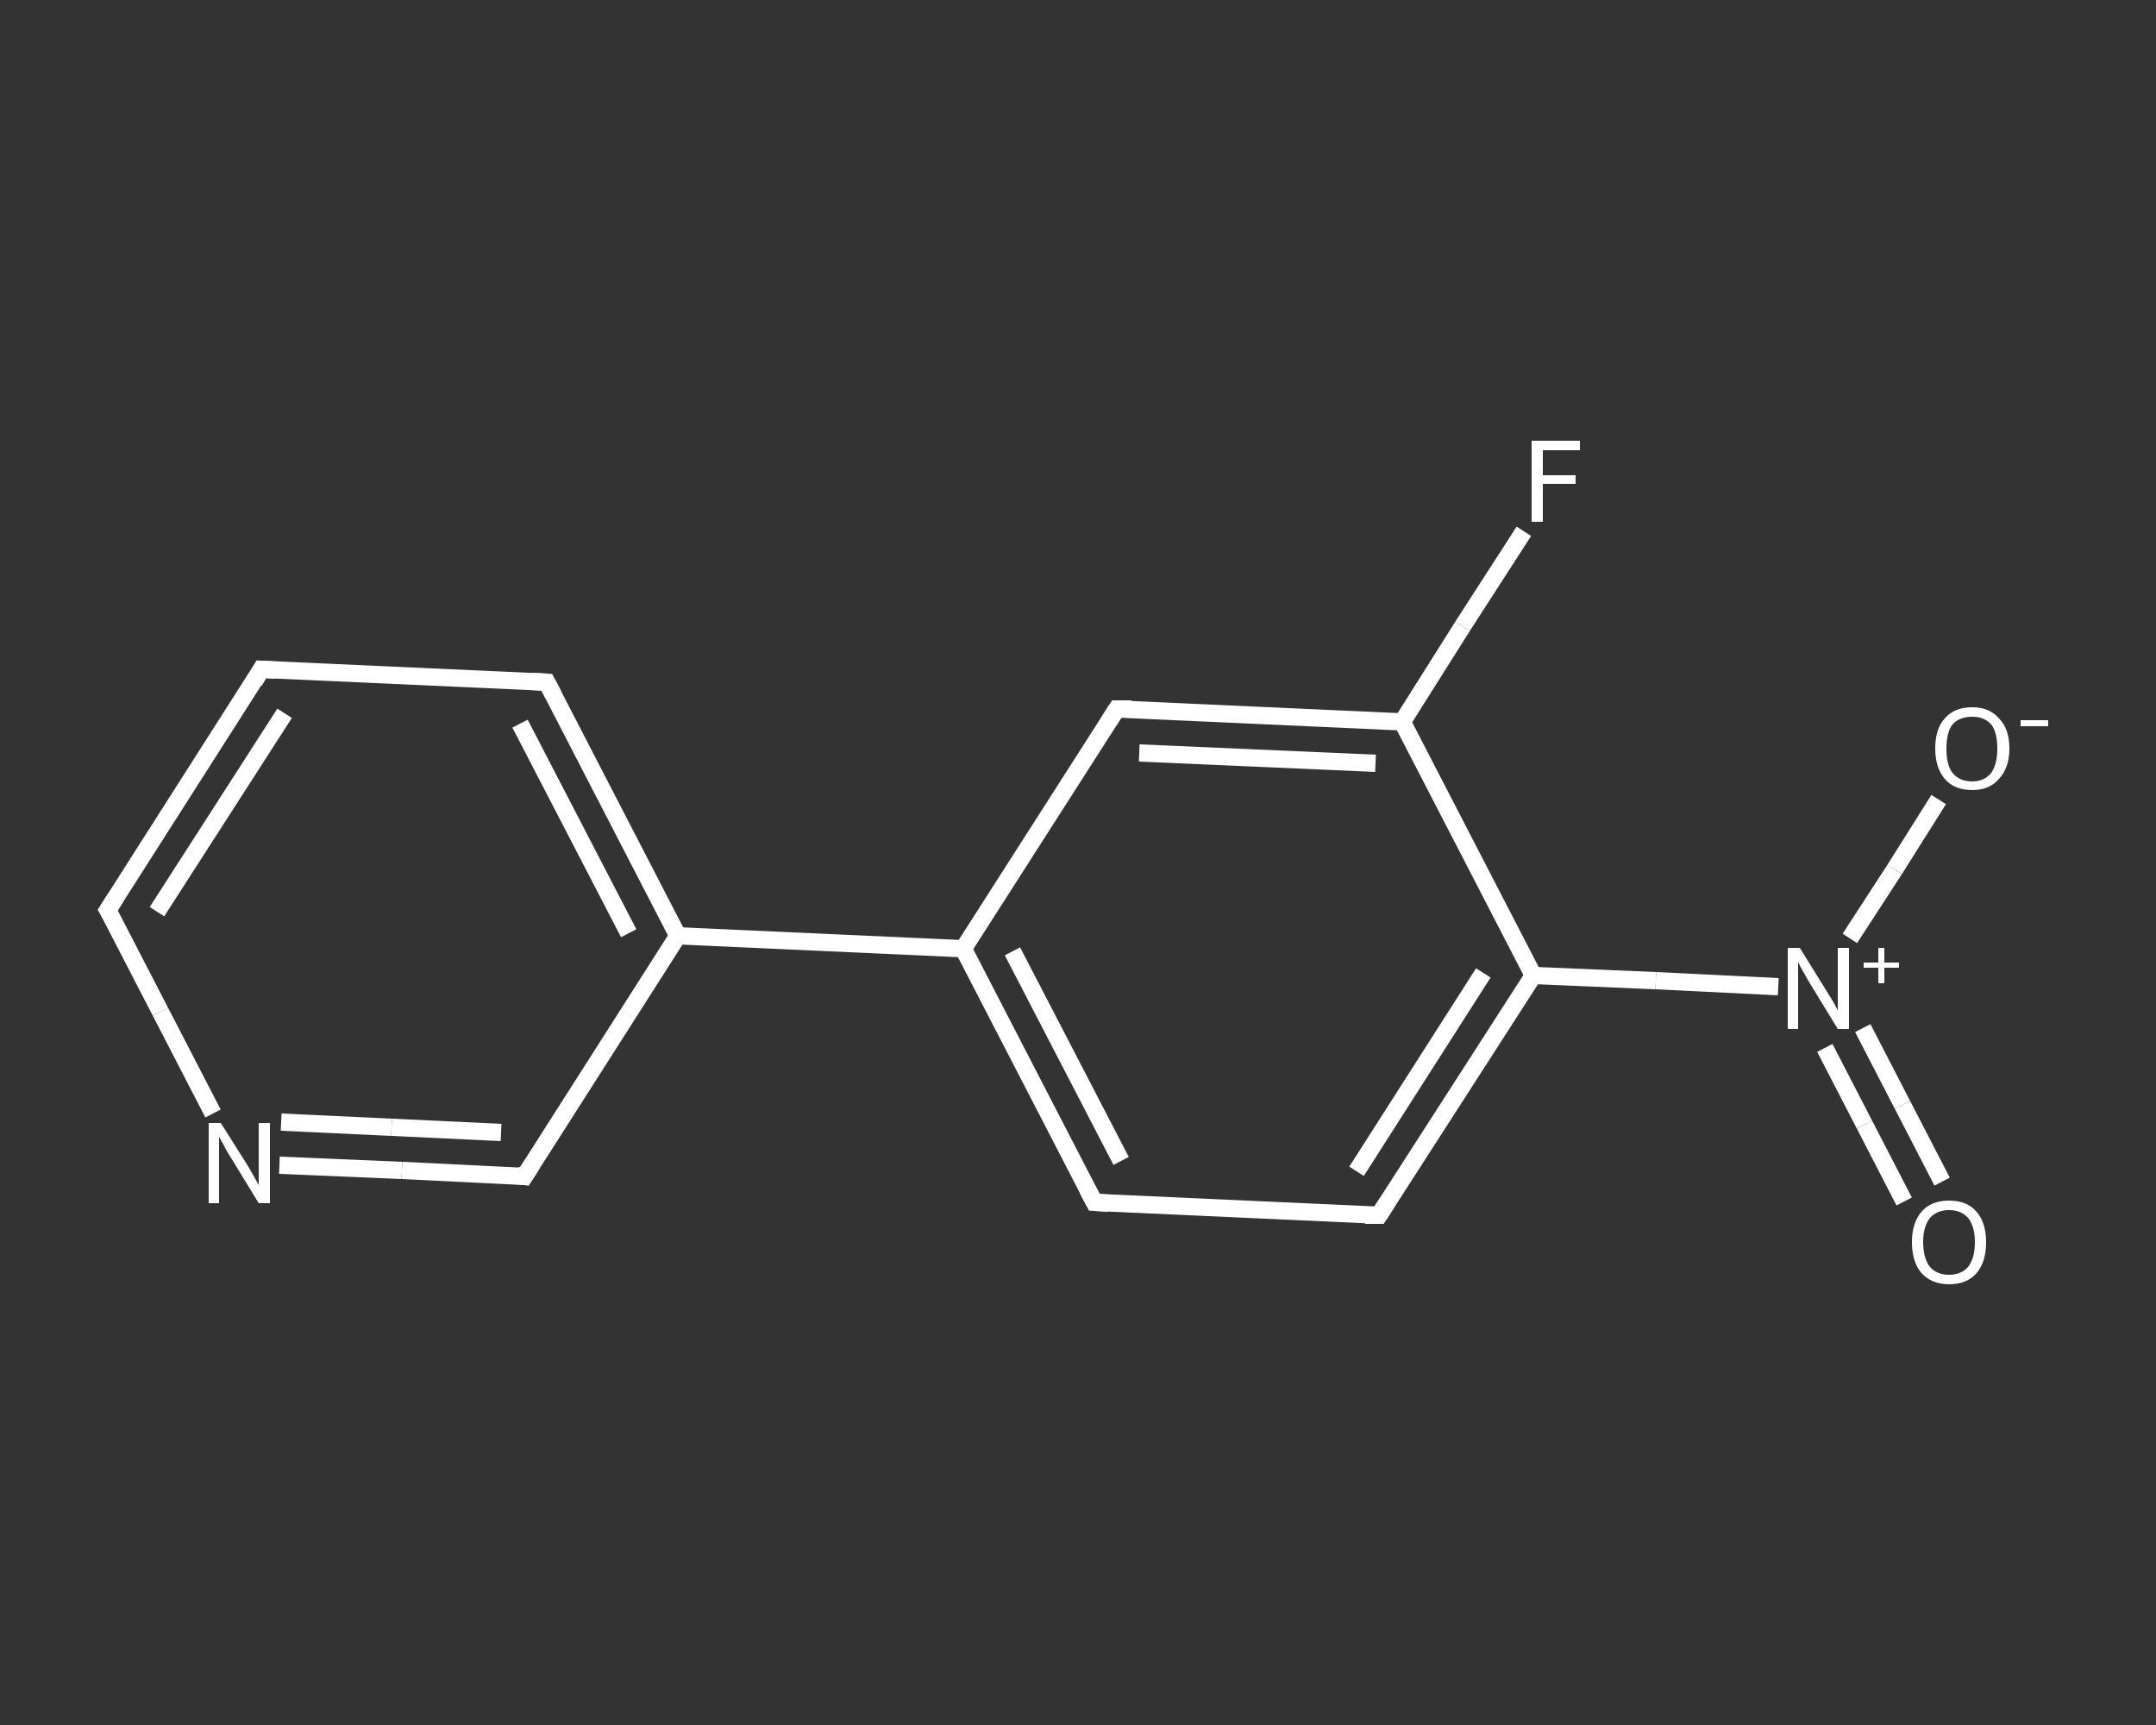 <?xml version='1.0' encoding='iso-8859-1'?>
<svg version='1.1' baseProfile='full'
              xmlns='http://www.w3.org/2000/svg'
                      xmlns:rdkit='http://www.rdkit.org/xml'
                      xmlns:xlink='http://www.w3.org/1999/xlink'
                  xml:space='preserve'
width='250px' height='200px' viewBox='0 0 250 200'>
<rect x="0" y="0" width="250" height="200" fill="#333333" stroke="none"/>
<!-- END OF HEADER -->
<rect style='opacity:1.0;fill:transparent;stroke:none' width='250.0' height='200.0' x='0.0' y='0.0'> </rect>
<path class='bond-0 atom-0 atom-1' d='M 220.8,139.3 L 216.2,130.4' style='fill:none;fill-rule:evenodd;stroke:#FFFFFF;stroke-width:2.0px;stroke-linecap:butt;stroke-linejoin:miter;stroke-opacity:1' />
<path class='bond-0 atom-0 atom-1' d='M 216.2,130.4 L 211.6,121.5' style='fill:none;fill-rule:evenodd;stroke:#FFFFFF;stroke-width:2.0px;stroke-linecap:butt;stroke-linejoin:miter;stroke-opacity:1' />
<path class='bond-0 atom-0 atom-1' d='M 225.2,137.0 L 220.6,128.1' style='fill:none;fill-rule:evenodd;stroke:#FFFFFF;stroke-width:2.0px;stroke-linecap:butt;stroke-linejoin:miter;stroke-opacity:1' />
<path class='bond-0 atom-0 atom-1' d='M 220.6,128.1 L 216.0,119.2' style='fill:none;fill-rule:evenodd;stroke:#FFFFFF;stroke-width:2.0px;stroke-linecap:butt;stroke-linejoin:miter;stroke-opacity:1' />
<path class='bond-1 atom-1 atom-2' d='M 214.5,108.8 L 219.7,100.8' style='fill:none;fill-rule:evenodd;stroke:#FFFFFF;stroke-width:2.0px;stroke-linecap:butt;stroke-linejoin:miter;stroke-opacity:1' />
<path class='bond-1 atom-1 atom-2' d='M 219.7,100.8 L 224.8,92.7' style='fill:none;fill-rule:evenodd;stroke:#FFFFFF;stroke-width:2.0px;stroke-linecap:butt;stroke-linejoin:miter;stroke-opacity:1' />
<path class='bond-2 atom-1 atom-3' d='M 206.2,114.4 L 192.0,113.7' style='fill:none;fill-rule:evenodd;stroke:#FFFFFF;stroke-width:2.0px;stroke-linecap:butt;stroke-linejoin:miter;stroke-opacity:1' />
<path class='bond-2 atom-1 atom-3' d='M 192.0,113.7 L 177.8,113.1' style='fill:none;fill-rule:evenodd;stroke:#FFFFFF;stroke-width:2.0px;stroke-linecap:butt;stroke-linejoin:miter;stroke-opacity:1' />
<path class='bond-3 atom-3 atom-4' d='M 177.8,113.1 L 159.9,140.9' style='fill:none;fill-rule:evenodd;stroke:#FFFFFF;stroke-width:2.0px;stroke-linecap:butt;stroke-linejoin:miter;stroke-opacity:1' />
<path class='bond-3 atom-3 atom-4' d='M 172.0,112.8 L 157.3,135.8' style='fill:none;fill-rule:evenodd;stroke:#FFFFFF;stroke-width:2.0px;stroke-linecap:butt;stroke-linejoin:miter;stroke-opacity:1' />
<path class='bond-4 atom-4 atom-5' d='M 159.9,140.9 L 126.9,139.4' style='fill:none;fill-rule:evenodd;stroke:#FFFFFF;stroke-width:2.0px;stroke-linecap:butt;stroke-linejoin:miter;stroke-opacity:1' />
<path class='bond-5 atom-5 atom-6' d='M 126.9,139.4 L 111.7,110.0' style='fill:none;fill-rule:evenodd;stroke:#FFFFFF;stroke-width:2.0px;stroke-linecap:butt;stroke-linejoin:miter;stroke-opacity:1' />
<path class='bond-5 atom-5 atom-6' d='M 130.0,134.6 L 117.4,110.3' style='fill:none;fill-rule:evenodd;stroke:#FFFFFF;stroke-width:2.0px;stroke-linecap:butt;stroke-linejoin:miter;stroke-opacity:1' />
<path class='bond-6 atom-6 atom-7' d='M 111.7,110.0 L 78.6,108.5' style='fill:none;fill-rule:evenodd;stroke:#FFFFFF;stroke-width:2.0px;stroke-linecap:butt;stroke-linejoin:miter;stroke-opacity:1' />
<path class='bond-7 atom-7 atom-8' d='M 78.6,108.5 L 63.4,79.1' style='fill:none;fill-rule:evenodd;stroke:#FFFFFF;stroke-width:2.0px;stroke-linecap:butt;stroke-linejoin:miter;stroke-opacity:1' />
<path class='bond-7 atom-7 atom-8' d='M 72.9,108.2 L 60.3,83.9' style='fill:none;fill-rule:evenodd;stroke:#FFFFFF;stroke-width:2.0px;stroke-linecap:butt;stroke-linejoin:miter;stroke-opacity:1' />
<path class='bond-8 atom-8 atom-9' d='M 63.4,79.1 L 30.3,77.6' style='fill:none;fill-rule:evenodd;stroke:#FFFFFF;stroke-width:2.0px;stroke-linecap:butt;stroke-linejoin:miter;stroke-opacity:1' />
<path class='bond-9 atom-9 atom-10' d='M 30.3,77.6 L 12.5,105.5' style='fill:none;fill-rule:evenodd;stroke:#FFFFFF;stroke-width:2.0px;stroke-linecap:butt;stroke-linejoin:miter;stroke-opacity:1' />
<path class='bond-9 atom-9 atom-10' d='M 33.0,82.7 L 18.2,105.7' style='fill:none;fill-rule:evenodd;stroke:#FFFFFF;stroke-width:2.0px;stroke-linecap:butt;stroke-linejoin:miter;stroke-opacity:1' />
<path class='bond-10 atom-10 atom-11' d='M 12.5,105.5 L 18.6,117.3' style='fill:none;fill-rule:evenodd;stroke:#FFFFFF;stroke-width:2.0px;stroke-linecap:butt;stroke-linejoin:miter;stroke-opacity:1' />
<path class='bond-10 atom-10 atom-11' d='M 18.6,117.3 L 24.7,129.1' style='fill:none;fill-rule:evenodd;stroke:#FFFFFF;stroke-width:2.0px;stroke-linecap:butt;stroke-linejoin:miter;stroke-opacity:1' />
<path class='bond-11 atom-11 atom-12' d='M 32.4,135.1 L 46.6,135.7' style='fill:none;fill-rule:evenodd;stroke:#FFFFFF;stroke-width:2.0px;stroke-linecap:butt;stroke-linejoin:miter;stroke-opacity:1' />
<path class='bond-11 atom-11 atom-12' d='M 46.6,135.7 L 60.8,136.4' style='fill:none;fill-rule:evenodd;stroke:#FFFFFF;stroke-width:2.0px;stroke-linecap:butt;stroke-linejoin:miter;stroke-opacity:1' />
<path class='bond-11 atom-11 atom-12' d='M 32.6,130.1 L 45.4,130.7' style='fill:none;fill-rule:evenodd;stroke:#FFFFFF;stroke-width:2.0px;stroke-linecap:butt;stroke-linejoin:miter;stroke-opacity:1' />
<path class='bond-11 atom-11 atom-12' d='M 45.4,130.7 L 58.1,131.3' style='fill:none;fill-rule:evenodd;stroke:#FFFFFF;stroke-width:2.0px;stroke-linecap:butt;stroke-linejoin:miter;stroke-opacity:1' />
<path class='bond-12 atom-6 atom-13' d='M 111.7,110.0 L 129.5,82.2' style='fill:none;fill-rule:evenodd;stroke:#FFFFFF;stroke-width:2.0px;stroke-linecap:butt;stroke-linejoin:miter;stroke-opacity:1' />
<path class='bond-13 atom-13 atom-14' d='M 129.5,82.2 L 162.6,83.7' style='fill:none;fill-rule:evenodd;stroke:#FFFFFF;stroke-width:2.0px;stroke-linecap:butt;stroke-linejoin:miter;stroke-opacity:1' />
<path class='bond-13 atom-13 atom-14' d='M 132.1,87.3 L 159.5,88.5' style='fill:none;fill-rule:evenodd;stroke:#FFFFFF;stroke-width:2.0px;stroke-linecap:butt;stroke-linejoin:miter;stroke-opacity:1' />
<path class='bond-14 atom-14 atom-15' d='M 162.6,83.7 L 169.6,72.6' style='fill:none;fill-rule:evenodd;stroke:#FFFFFF;stroke-width:2.0px;stroke-linecap:butt;stroke-linejoin:miter;stroke-opacity:1' />
<path class='bond-14 atom-14 atom-15' d='M 169.6,72.6 L 176.7,61.6' style='fill:none;fill-rule:evenodd;stroke:#FFFFFF;stroke-width:2.0px;stroke-linecap:butt;stroke-linejoin:miter;stroke-opacity:1' />
<path class='bond-15 atom-14 atom-3' d='M 162.6,83.7 L 177.8,113.1' style='fill:none;fill-rule:evenodd;stroke:#FFFFFF;stroke-width:2.0px;stroke-linecap:butt;stroke-linejoin:miter;stroke-opacity:1' />
<path class='bond-16 atom-12 atom-7' d='M 60.8,136.4 L 78.6,108.5' style='fill:none;fill-rule:evenodd;stroke:#FFFFFF;stroke-width:2.0px;stroke-linecap:butt;stroke-linejoin:miter;stroke-opacity:1' />
<path d='M 160.8,139.5 L 159.9,140.9 L 158.3,140.9' style='fill:none;stroke:#FFFFFF;stroke-width:2.0px;stroke-linecap:butt;stroke-linejoin:miter;stroke-opacity:1;' />
<path d='M 128.5,139.5 L 126.9,139.4 L 126.1,137.9' style='fill:none;stroke:#FFFFFF;stroke-width:2.0px;stroke-linecap:butt;stroke-linejoin:miter;stroke-opacity:1;' />
<path d='M 64.2,80.6 L 63.4,79.1 L 61.7,79.0' style='fill:none;stroke:#FFFFFF;stroke-width:2.0px;stroke-linecap:butt;stroke-linejoin:miter;stroke-opacity:1;' />
<path d='M 32.0,77.7 L 30.3,77.6 L 29.5,79.0' style='fill:none;stroke:#FFFFFF;stroke-width:2.0px;stroke-linecap:butt;stroke-linejoin:miter;stroke-opacity:1;' />
<path d='M 13.4,104.1 L 12.5,105.5 L 12.8,106.0' style='fill:none;stroke:#FFFFFF;stroke-width:2.0px;stroke-linecap:butt;stroke-linejoin:miter;stroke-opacity:1;' />
<path d='M 60.0,136.3 L 60.8,136.4 L 61.7,135.0' style='fill:none;stroke:#FFFFFF;stroke-width:2.0px;stroke-linecap:butt;stroke-linejoin:miter;stroke-opacity:1;' />
<path d='M 128.6,83.6 L 129.5,82.2 L 131.2,82.2' style='fill:none;stroke:#FFFFFF;stroke-width:2.0px;stroke-linecap:butt;stroke-linejoin:miter;stroke-opacity:1;' />
<path class='atom-0' d='M 221.7 144.0
Q 221.7 141.8, 222.8 140.5
Q 223.9 139.2, 226.0 139.2
Q 228.1 139.2, 229.2 140.5
Q 230.3 141.8, 230.3 144.0
Q 230.3 146.3, 229.2 147.6
Q 228.1 148.9, 226.0 148.9
Q 224.0 148.9, 222.8 147.6
Q 221.7 146.3, 221.7 144.0
M 226.0 147.8
Q 227.4 147.8, 228.2 146.9
Q 229.0 145.9, 229.0 144.0
Q 229.0 142.2, 228.2 141.2
Q 227.4 140.3, 226.0 140.3
Q 224.6 140.3, 223.8 141.2
Q 223.0 142.2, 223.0 144.0
Q 223.0 145.9, 223.8 146.9
Q 224.6 147.8, 226.0 147.8
' fill='#FFFFFF'/>
<path class='atom-1' d='M 208.7 109.9
L 211.8 114.9
Q 212.1 115.4, 212.6 116.2
Q 213.1 117.1, 213.1 117.2
L 213.1 109.9
L 214.4 109.9
L 214.4 119.3
L 213.1 119.3
L 209.8 113.9
Q 209.4 113.2, 209.0 112.5
Q 208.6 111.8, 208.5 111.5
L 208.5 119.3
L 207.3 119.3
L 207.3 109.9
L 208.7 109.9
' fill='#FFFFFF'/>
<path class='atom-1' d='M 216.1 111.6
L 217.8 111.6
L 217.8 109.9
L 218.5 109.9
L 218.5 111.6
L 220.2 111.6
L 220.2 112.2
L 218.5 112.2
L 218.5 114.0
L 217.8 114.0
L 217.8 112.2
L 216.1 112.2
L 216.1 111.6
' fill='#FFFFFF'/>
<path class='atom-2' d='M 224.4 86.8
Q 224.4 84.5, 225.5 83.3
Q 226.6 82.0, 228.7 82.0
Q 230.7 82.0, 231.8 83.3
Q 233.0 84.5, 233.0 86.8
Q 233.0 89.0, 231.8 90.3
Q 230.7 91.6, 228.7 91.6
Q 226.6 91.6, 225.5 90.3
Q 224.4 89.0, 224.4 86.8
M 228.7 90.6
Q 230.1 90.6, 230.9 89.6
Q 231.6 88.6, 231.6 86.8
Q 231.6 84.9, 230.9 84.0
Q 230.1 83.1, 228.7 83.1
Q 227.2 83.1, 226.4 84.0
Q 225.7 84.9, 225.7 86.8
Q 225.7 88.7, 226.4 89.6
Q 227.2 90.6, 228.7 90.6
' fill='#FFFFFF'/>
<path class='atom-2' d='M 234.3 83.5
L 237.5 83.5
L 237.5 84.2
L 234.3 84.2
L 234.3 83.5
' fill='#FFFFFF'/>
<path class='atom-11' d='M 25.6 130.2
L 28.7 135.1
Q 29.0 135.6, 29.5 136.5
Q 30.0 137.4, 30.0 137.4
L 30.0 130.2
L 31.3 130.2
L 31.3 139.5
L 30.0 139.5
L 26.7 134.1
Q 26.3 133.5, 25.9 132.7
Q 25.5 132.0, 25.4 131.8
L 25.4 139.5
L 24.2 139.5
L 24.2 130.2
L 25.6 130.2
' fill='#FFFFFF'/>
<path class='atom-15' d='M 177.6 51.1
L 183.2 51.1
L 183.2 52.2
L 178.9 52.2
L 178.9 55.1
L 182.7 55.1
L 182.7 56.1
L 178.9 56.1
L 178.9 60.5
L 177.6 60.5
L 177.6 51.1
' fill='#FFFFFF'/>
</svg>
